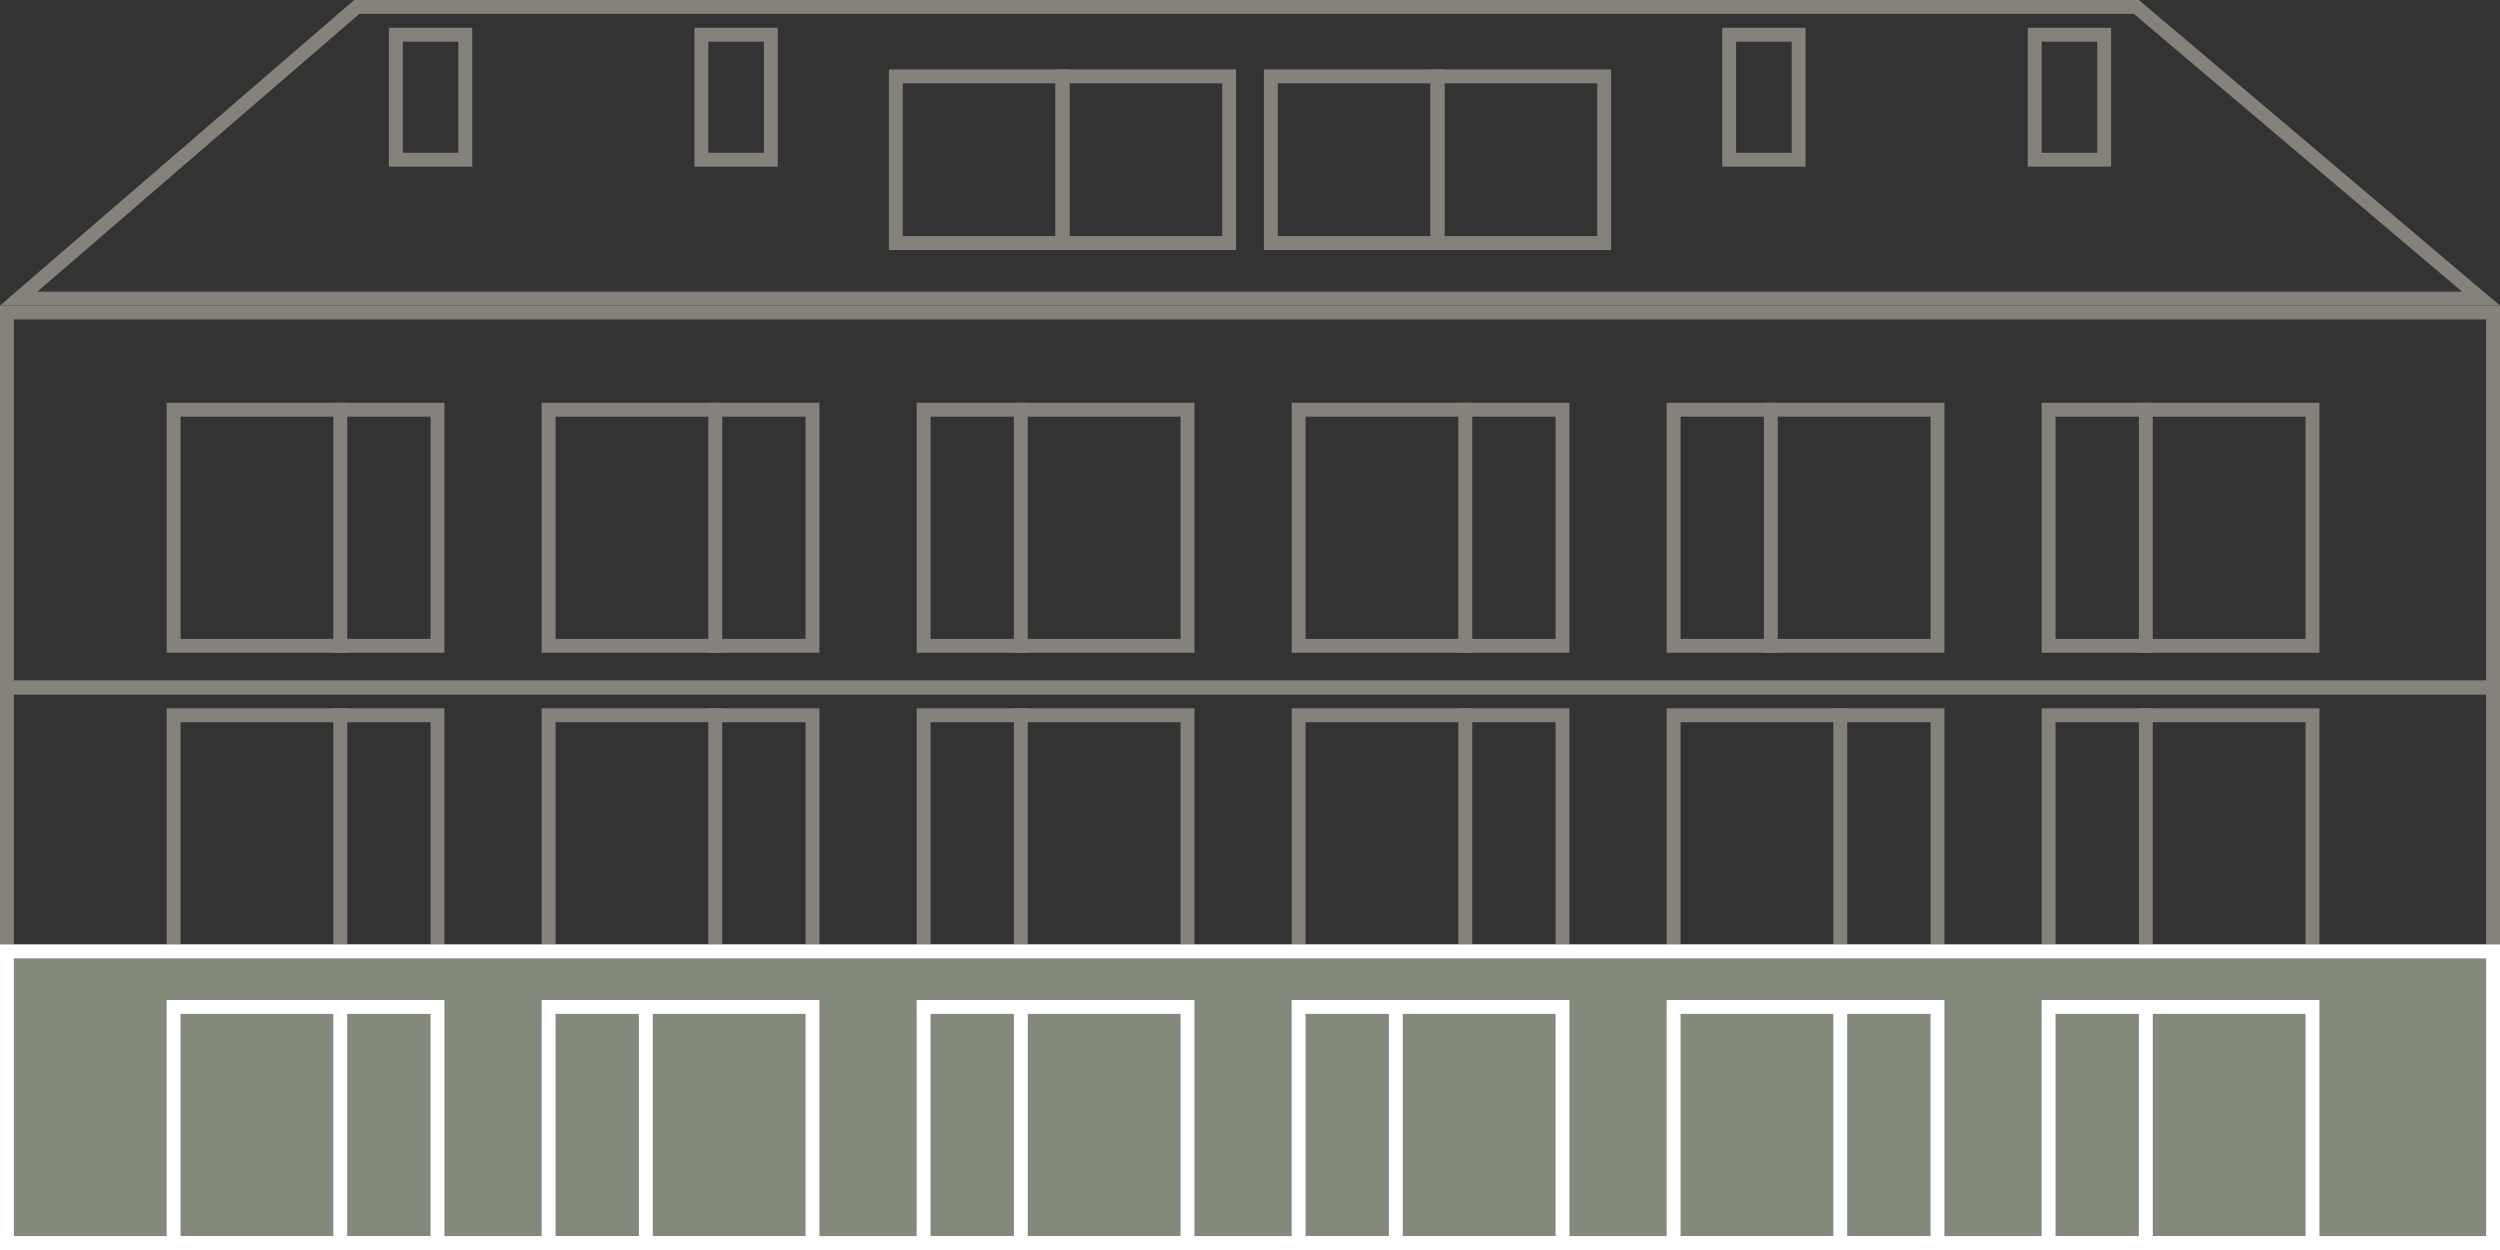 <svg width="180" height="90" viewBox="0 0 180 90" fill="none" xmlns="http://www.w3.org/2000/svg">
<rect x="0" y="0" width="180" height="90" fill="#333333" stroke="none"/>
<path d="M153.817 0.5L178.635 21.5H1.345L25.686 0.5H153.817Z" stroke="#85827B"/>
<rect x="28.5" y="2.5" width="5" height="9" stroke="#85827B"/>
<rect x="124.5" y="2.5" width="5" height="9" stroke="#85827B"/>
<rect x="146.5" y="2.5" width="5" height="9" stroke="#85827B"/>
<rect x="50.5" y="2.5" width="5" height="9" stroke="#85827B"/>
<rect x="64.5" y="5.5" width="12" height="12" stroke="#85827B"/>
<rect x="91.5" y="5.5" width="12" height="12" stroke="#85827B"/>
<rect x="76.5" y="5.5" width="12" height="12" stroke="#85827B"/>
<rect x="103.5" y="5.5" width="12" height="12" stroke="#85827B"/>
<rect x="0.5" y="22.5" width="179" height="27" stroke="#85827B"/>
<rect x="147.5" y="29.5" width="19" height="17" stroke="#85827B"/>
<rect x="154.25" y="29.25" width="0.5" height="17.5" fill="#85827B" stroke="#85827B" stroke-width="0.5"/>
<rect x="12.5" y="29.5" width="19" height="17" stroke="#85827B"/>
<rect x="24.25" y="29.25" width="0.5" height="17.5" fill="#85827B" stroke="#85827B" stroke-width="0.5"/>
<rect x="39.5" y="29.5" width="19" height="17" stroke="#85827B"/>
<rect x="51.25" y="29.25" width="0.5" height="17.5" fill="#85827B" stroke="#85827B" stroke-width="0.5"/>
<rect x="66.5" y="29.5" width="19" height="17" stroke="#85827B"/>
<rect x="73.25" y="29.25" width="0.5" height="17.5" fill="#85827B" stroke="#85827B" stroke-width="0.5"/>
<rect x="93.5" y="29.5" width="19" height="17" stroke="#85827B"/>
<rect x="105.25" y="29.25" width="0.5" height="17.5" fill="#85827B" stroke="#85827B" stroke-width="0.5"/>
<rect x="120.5" y="29.5" width="19" height="17" stroke="#85827B"/>
<rect x="127.25" y="29.25" width="0.5" height="17.5" fill="#85827B" stroke="#85827B" stroke-width="0.5"/>
<rect x="0.5" y="49.5" width="179" height="19" stroke="#85827B"/>
<rect x="147.5" y="51.5" width="19" height="17" stroke="#85827B"/>
<rect x="154.25" y="51.25" width="0.5" height="17.5" fill="#85827B" stroke="#85827B" stroke-width="0.5"/>
<rect x="66.5" y="51.5" width="19" height="17" stroke="#85827B"/>
<rect x="73.25" y="51.25" width="0.5" height="17.5" fill="#85827B" stroke="#85827B" stroke-width="0.5"/>
<rect x="39.5" y="51.5" width="19" height="17" stroke="#85827B"/>
<rect x="51.25" y="51.25" width="0.5" height="17.5" fill="#85827B" stroke="#85827B" stroke-width="0.5"/>
<rect x="12.5" y="51.5" width="19" height="17" stroke="#85827B"/>
<rect x="24.25" y="51.25" width="0.5" height="17.5" fill="#85827B" stroke="#85827B" stroke-width="0.5"/>
<rect x="93.5" y="51.5" width="19" height="17" stroke="#85827B"/>
<rect x="105.25" y="51.25" width="0.5" height="17.5" fill="#85827B" stroke="#85827B" stroke-width="0.5"/>
<rect x="120.5" y="51.5" width="19" height="17" stroke="#85827B"/>
<rect x="132.25" y="51.25" width="0.5" height="17.5" fill="#85827B" stroke="#85827B" stroke-width="0.5"/>
<rect x="0.5" y="68.5" width="179" height="21" fill="#838A7B" stroke="white"/>
<rect x="147.5" y="72.5" width="19" height="17" stroke="white"/>
<rect x="154.25" y="72.25" width="0.5" height="17.5" fill="white" stroke="white" stroke-width="0.5"/>
<rect x="120.5" y="72.5" width="19" height="17" stroke="white"/>
<rect x="132.25" y="72.25" width="0.5" height="17.5" fill="white" stroke="white" stroke-width="0.5"/>
<rect x="93.5" y="72.5" width="19" height="17" stroke="white"/>
<rect x="100.25" y="72.25" width="0.5" height="17.5" fill="white" stroke="white" stroke-width="0.5"/>
<rect x="66.5" y="72.5" width="19" height="17" stroke="white"/>
<rect x="73.25" y="72.25" width="0.5" height="17.5" fill="white" stroke="white" stroke-width="0.5"/>
<rect x="39.5" y="72.5" width="19" height="17" stroke="white"/>
<rect x="46.25" y="72.25" width="0.5" height="17.5" fill="white" stroke="white" stroke-width="0.5"/>
<rect x="12.5" y="72.5" width="19" height="17" stroke="white"/>
<rect x="24.25" y="72.25" width="0.5" height="17.5" fill="white" stroke="white" stroke-width="0.5"/>
</svg>
